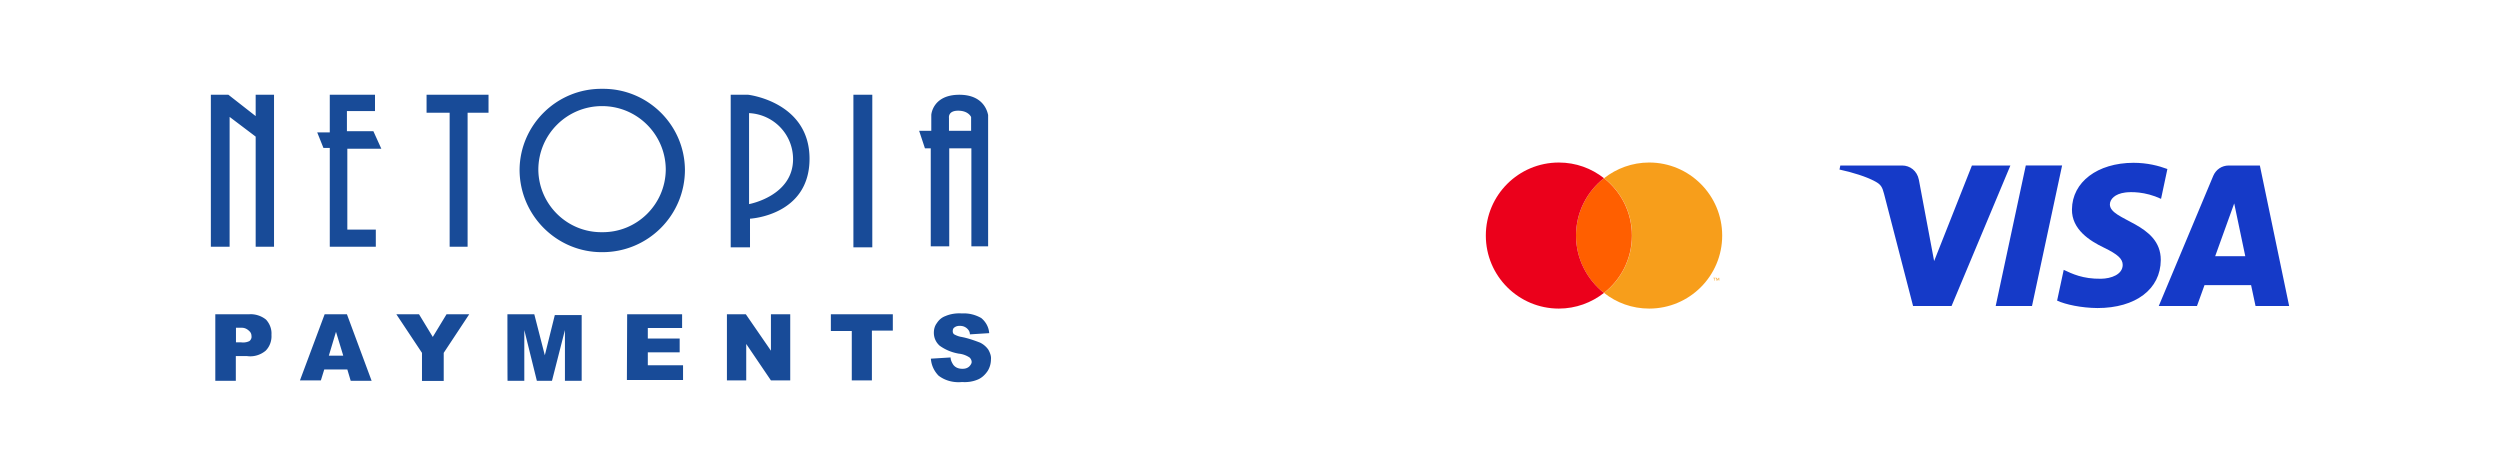 <?xml version="1.0" encoding="UTF-8"?>
<svg xmlns="http://www.w3.org/2000/svg" xmlns:xlink="http://www.w3.org/1999/xlink" viewBox="0 0 1852 349">
  <defs>
    <path id="A" d="M1534.9 155.1c-.2 15 13.4 23.4 23.6 28.3 10.5 5.1 14 8.4 14 12.9-.1 7-8.4 10.1-16.1 10.2-13.5.2-21.4-3.7-27.6-6.6l-4.9 22.8c6.3 2.9 17.9 5.4 29.9 5.5 28.3 0 46.8-14 46.9-35.6.1-27.5-38-29-37.7-41.3.1-3.7 3.6-7.7 11.4-8.7 3.9-.5 14.5-.9 26.5 4.7l4.7-22.1c-6.5-2.4-14.8-4.6-25.2-4.6-26.6.1-45.3 14.2-45.5 34.5m116.2-32.5c-5.2 0-9.5 3-11.5 7.6l-40.4 96.5h28.3l5.6-15.5h34.5l3.3 15.5h24.9l-21.7-104.1h-23m4 28.1l8.2 39.1H1641l14.1-39.1m-154.4-28.1l-22.3 104.1h26.9l22.3-104.1h-26.9m-39.9 0l-28 70.8-11.3-60.2c-1.3-6.7-6.6-10.6-12.4-10.6h-45.8l-.6 3c9.4 2 20.1 5.3 26.6 8.9 4 2.2 5.1 4 6.4 9.1l21.5 83.1h28.5l43.6-104.1h-28.5"></path>
  </defs>
  <use xlink:href="#A" fill="#153ac8"></use>
  <path d="M1275.8 174.5c0 29.9-24.2 54.1-54.1 54.1-12.6 0-24.2-4.3-33.4-11.6 12.6-9.9 20.7-25.3 20.7-42.5s-8.1-32.6-20.7-42.5c9.2-7.2 20.8-11.6 33.4-11.6 29.8 0 54.1 24.2 54.1 54.1zm-6.6 31.6h.7v1.8h.3v-1.8h.8v-.3h-1.8zm4-.3l-.7 1.4-.7-1.4h-.4v2.1h.3v-1-.6l.7 1.5h.2l.7-1.5v.6 1h.3v-2.1h-.4z" fill="#f79e1b"></path>
  <path d="M1208.9 174.5c0 17.3-8.1 32.6-20.7 42.5-12.6-9.9-20.7-25.3-20.7-42.5s8.1-32.6 20.7-42.5c12.6 9.9 20.7 25.2 20.7 42.5z" fill="#ff5f00"></path>
  <path d="M1188.2 217c-9.2 7.2-20.8 11.6-33.4 11.6-29.9 0-54.1-24.2-54.1-54.1s24.2-54.1 54.1-54.1c12.6 0 24.2 4.3 33.4 11.6-12.6 9.9-20.7 25.3-20.7 42.5s8.2 32.6 20.7 42.5z" fill="#eb001b"></path>
  <path d="M159.6 232.8h25.1c4.3-.3 9 1.2 12.4 4 2.8 3.1 4.3 7.1 4 11.2.3 4.3-1.2 8.7-4.3 11.8-3.7 3.1-8.7 4.7-13.7 4h-8.4v18.3h-15.2v-49.3zm15.2 20.8h3.7c2.2.3 4.3 0 6.2-.9.9-.6 1.9-2.2 1.6-3.7 0-1.6-.6-2.8-1.6-3.7-1.6-1.6-3.4-2.5-5.6-2.5h-4.3v10.8zm82.5 20.1h-17.1l-2.5 8.1h-15.5l18.3-49H257l18.3 49.3h-15.5l-2.5-8.4zm-3.1-10.5l-5.3-17.4-5.3 17.7h10.6v-.3zm39.4-30.4h16.8l10.2 16.8 10.2-16.8h16.8l-18.9 28.6v20.8h-16.1v-20.8l-19-28.6zm82.3 0h19.9l7.8 30.4 7.4-29.8h19.9v48.7h-12.4v-37.6l-9.6 37.6h-11.2l-9.3-37.6v37.6H376c-.1 0-.1-49.3-.1-49.3zm88.7 0h40.7V243h-25.4v7.8h23.6V261h-23.6v9.6H506v10.9h-41.6l.2-48.7zm73.6 0h14.3l18.6 27v-27h14.3v49h-14.3l-18.3-27v27h-14.3v-49h-.3zm77.3 0h45.9v12.1h-15.5v36.9H631v-36.6h-15.5v-12.4zm74.1 32.9l14.6-.9c0 1.9.9 3.7 1.9 5.3 1.6 2.2 4 3.1 6.8 3.1 1.9 0 3.4-.3 5-1.6.9-.9 1.9-2.2 1.9-3.4s-.6-2.5-1.6-3.4c-2.5-1.6-5-2.5-7.8-2.8a34 34 0 0 1-14.3-5.9c-2.8-2.5-4.3-5.9-4.3-9.6 0-2.5.6-5 2.2-7.1 1.6-2.5 3.7-4.3 6.5-5.3 3.7-1.6 8.1-2.2 12.1-1.9 5-.3 9.9.9 14.3 3.4 3.4 2.8 5.6 6.8 5.9 11.2l-14.3.9c0-1.9-.9-3.4-2.5-4.7-1.6-1.2-3.1-1.6-5-1.6-1.6 0-2.8.3-4 1.2-.9.6-1.2 1.6-1.2 2.8 0 .9.3 1.6.9 2.2 1.6.9 3.4 1.6 5 1.9 5 .9 9.6 2.5 14.3 4.3 2.5 1.2 4.7 3.1 6.2 5.3 1.2 2.2 2.2 4.7 1.9 7.1 0 3.1-.9 6.2-2.5 8.7-1.9 2.8-4.3 5-7.1 6.2-3.7 1.6-7.8 2.2-11.8 1.9-6.2.6-12.4-.9-17.4-4.7-3.5-3.6-5.4-8-5.7-12.6zM189.4 86l-20.2-15.8h-13v112.6h13.9V86.6l19.3 14.6v81.6H203V70.2h-13.6zm93.1 24.2l-5.9-13H257V82.3h20.8V70.2h-33.5v27.9H235l4.6 11.5h4.7v73.2h34.1v-12.7h-21.1v-59.9zM316 83.5h17.1v99.3h13.3V83.5h15.5V70.2H316zm316.2-13.3h14v113h-14zm78.5 0c-19.9 0-20.8 14.9-20.8 14.9v11.8h-9l4.3 13h4.3v72.6h13.7v-72.6h16.4v72.6H732V85.1c-.2 0-1.7-14.9-21.3-14.9zm9 26.7H703v-9.6s-.9-5.3 6.8-5.3 9.6 4.7 9.6 4.7v10.2h.3zM446 65.8c-33.5-.3-60.8 26.7-61.1 59.9 0 33.8 27.6 61.4 61.4 61.1 33.8 0 61.1-27.3 61.1-61.1-.3-33.5-27.9-60.2-61.1-59.9h-.3zm0 106.2c-25.8.3-46.9-20.5-47.2-46.2h0c0-26.1 21.1-47.2 47.2-47.2s47.2 21.1 47.2 47.2c-.3 25.7-21.4 46.5-47.2 46.2zM554.3 70.2h-13v113h14.3V162s44.1-2.2 44.1-44.4-45.4-47.4-45.4-47.4zm.6 81V83.8c18.3.9 32.6 15.8 32.6 34.1 0 27.4-32.6 33.3-32.6 33.3z" fill="#184b98"></path>
</svg>
